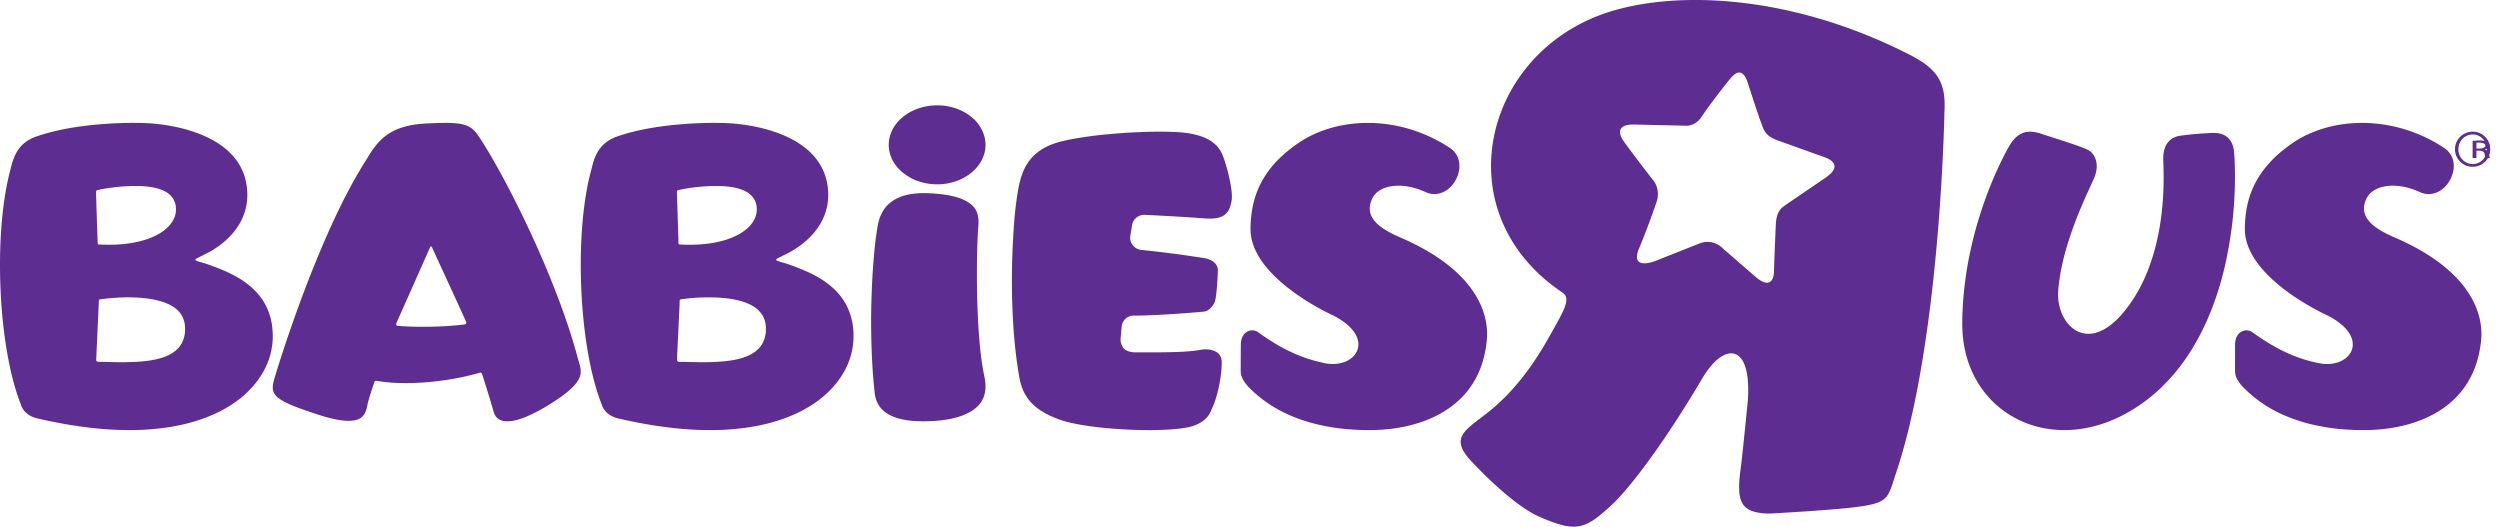 <svg xmlns="http://www.w3.org/2000/svg" viewBox="0 0 147 31">
  <g fill="#5E2D91" fill-rule="evenodd">
    <path d="M87.418 20.075a3.982 3.982 0 0 0 .012-.711c-.12-1.693-1.328-3.583-4.392-5.08-.23-.113-.469-.223-.72-.33-.645-.276-1.128-.565-1.427-.886a1.664 1.664 0 0 1-.116-.14 1.316 1.316 0 0 1-.129-.21 1.057 1.057 0 0 1-.104-.492 1.25 1.25 0 0 1 .058-.33c.018-.057.04-.115.065-.174.027-.062.059-.12.095-.175.011-.017.025-.033.037-.05a1.062 1.062 0 0 1 .237-.238 1.455 1.455 0 0 1 .179-.114l.062-.034c.054-.025.11-.048.167-.068.011-.004.022-.01.034-.013.069-.023.141-.042.216-.058l.077-.013c.051-.01.103-.018.157-.024l.097-.008a2.745 2.745 0 0 1 .278-.007 3.338 3.338 0 0 1 .238.014l.047.005a3.396 3.396 0 0 1 .459.081l.059.016c.058.015.116.031.175.049l.067.021c.059.02.118.04.176.063l.058.021c.078.031.156.064.232.1.09.04.177.07.264.09l.008.002c.038.008.075.014.112.019l.022.003c.035.004.069.005.103.006l.027.001h.002l.054-.002c.023-.001.045-.002.068-.005l.058-.008a.961.961 0 0 0 .178-.042 1.32 1.32 0 0 0 .113-.041l.053-.024c.02-.009.038-.019.057-.03.017-.008.033-.016.049-.026l.06-.038.042-.027c.032-.022.063-.046.094-.071l.03-.027c.02-.018.042-.036.061-.056.013-.011.024-.023.036-.035l.05-.054a1.66 1.66 0 0 0 .223-.309c.008-.014.017-.027.024-.041a1.47 1.47 0 0 0 .04-.08c.006-.01.011-.022.016-.033.018-.038.034-.076.049-.115l.006-.018c.012-.033.024-.067.034-.101l.01-.04a1.642 1.642 0 0 0 .06-.45l-.001-.047a1.467 1.467 0 0 0-.007-.082l-.004-.039a1.298 1.298 0 0 0-.021-.118l-.004-.014a1.23 1.23 0 0 0-.029-.102l-.015-.04a1.03 1.03 0 0 0-.029-.072c-.006-.016-.014-.03-.021-.044a1.111 1.111 0 0 0-.103-.17l-.032-.043a1.241 1.241 0 0 0-.05-.058l-.036-.039c-.02-.02-.04-.039-.062-.058l-.036-.032a1.54 1.54 0 0 0-.102-.076l-.01-.007a9.181 9.181 0 0 0-.584-.354c-.023-.014-.048-.026-.072-.039a9.572 9.572 0 0 0-.223-.119l-.1-.049-.198-.096-.121-.053-.18-.08-.132-.052c-.056-.023-.112-.046-.168-.067l-.144-.052-.159-.056-.15-.048-.153-.048c-.053-.016-.105-.03-.157-.044-.05-.014-.098-.028-.147-.04-.055-.015-.11-.027-.165-.04l-.138-.033-.169-.034-.135-.027-.172-.029c-.043-.007-.087-.015-.13-.02-.06-.01-.119-.017-.178-.024l-.124-.016a8.22 8.22 0 0 0-.18-.017l-.12-.01a7.14 7.14 0 0 0-.181-.01c-.04-.003-.079-.006-.118-.007-.06-.003-.12-.003-.181-.004l-.115-.003h-.03l-.04.001c-.174.001-.348.007-.52.018l-.054.005c-.172.013-.343.03-.512.054l-.05.008a7.818 7.818 0 0 0-.5.089l-.046.01a7.514 7.514 0 0 0-.486.124l-.04.013c-.16.047-.318.1-.471.157l-.032.013a6.67 6.67 0 0 0-.455.192l-.025.012c-.15.071-.295.146-.436.227l-.015.009c-.142.082-.28.168-.412.26l-.005.003c-.848.584-1.538 1.247-2.022 2.049a5.18 5.18 0 0 0-.497 1.094c-.077.243-.14.498-.185.765a6.689 6.689 0 0 0-.094 1.167v.008c.022 2.043 2.444 3.72 3.854 4.523a14.916 14.916 0 0 0 .784.417c.132.064.207.098.207.098.078.04.152.079.223.12l.076.044c.043.026.086.05.127.077.028.017.054.036.081.054.035.023.07.046.102.069l.079.059.086.066.073.061a3.682 3.682 0 0 1 .139.128 2.441 2.441 0 0 1 .174.191l.05.064c.016.021.03.042.044.063.015.022.03.043.043.065l.035.061c.012.022.025.043.035.065l.028.06c.009.022.019.043.027.065l.02.06c.013.041.024.083.033.124.003.018.008.036.01.055.004.02.005.041.007.062l.005.056-.001.06c0 .019 0 .037-.002.055l-.007.06c-.003.017-.005.035-.009.052-.003.02-.008.038-.013.057l-.015.052a.985.985 0 0 1-.155.297.851.851 0 0 1-.074.088l-.04.042-.045.041-.043.037c-.017.015-.036.028-.055.041-.014.01-.027.022-.042.031a1.408 1.408 0 0 1-.104.064l-.042.021-.072.036-.054.022-.069.027-.06.019c-.023.007-.046.015-.07.021l-.063.016a2.864 2.864 0 0 1-.14.027 1.92 1.92 0 0 1-.297.025h-.066c-.047 0-.094-.003-.141-.006l-.06-.005a2.485 2.485 0 0 1-.196-.027h-.004c-.093-.018-.181-.042-.272-.062-1.483-.333-2.682-1.042-3.675-1.76l-.018-.012a.596.596 0 0 0-.06-.037l-.03-.013a.605.605 0 0 0-.054-.023l-.033-.01a.614.614 0 0 0-.055-.013l-.034-.004a.56.56 0 0 0-.057-.005l-.018-.001-.013.001a.611.611 0 0 0-.104.01l-.005.001a.6.6 0 0 0-.106.033l-.026.011a.613.613 0 0 0-.077.043l-.007.004-.017.012a.622.622 0 0 0-.09.078l-.018.02a.685.685 0 0 0-.063.083l-.017.026a.768.768 0 0 0-.06.125l-.006.02a.982.982 0 0 0-.035.13l-.002.013-.005.027a1.175 1.175 0 0 0-.017.175c-.006.433-.008 1.592-.008 1.592 0 .184.063.366.169.546.076.127.174.254.29.377a3.041 3.041 0 0 0 .157.158c.215.208.5.46.87.722.736.52 1.809 1.077 3.344 1.395.098.021.198.04.3.059.717.128 1.527.205 2.443.205 1.722 0 3.558-.405 4.908-1.46 1.05-.82 1.805-2.033 1.984-3.755m-42.598.141a1.5 1.5 0 0 1-.36.414l-.046.036a1.835 1.835 0 0 1-.309.194c-.018.009-.035.019-.053.027-.065.031-.131.06-.2.087l-.02.007a3.5 3.5 0 0 1-.198.067l-.073.021a4.132 4.132 0 0 1-.42.097l-.073.014a5.885 5.885 0 0 1-.256.038l-.053.006a7.444 7.444 0 0 1-.218.024l-.097.008-.189.014-.101.006-.215.01c-.025.001-.05.003-.076.003-.099.003-.199.006-.3.007h-.058a23.16 23.16 0 0 1-.711-.004l-.133-.003a58.026 58.026 0 0 1-.398-.011l-.088-.003-.047.002h-.016l-.008.001h-.04c-.026 0-.054 0-.082-.002h-.004a.936.936 0 0 1-.087-.008c-.081-.017-.077-.1-.077-.1l.002-.124.002-.149.091-1.93.05-1.05v-.003c0-.02.004-.16.004-.226 0-.07.077-.086.077-.086l.096-.013.13-.015.016-.003c.069-.01.301-.038.629-.06.109-.006.229-.013.357-.017h.01l.119-.004h.016c.04-.002.08-.002.121-.003h.317l.023.001.155.004.032.001.151.007.034.002.155.01.03.003.165.014.022.002c.189.02.377.046.562.082l.017.004c.054.01.106.022.159.034l.043.01.129.033.053.015.115.035.057.02a4.019 4.019 0 0 1 .262.102l.055.025.096.048c.016.01.033.017.05.026l.098.06.037.023c.043.029.086.06.126.091.032.026.061.054.09.081.265.249.426.557.456.917.02.183.014.356-.01.52-.031.204-.095.393-.194.561m-4.985-9.019c.054-.032.238-.055.265-.064v-.003l.063-.012.008-.002.043-.007.026-.005.036-.006a4.157 4.157 0 0 0 .133-.022l.022-.003c.076-.012.163-.025.259-.037l.038-.006.08-.01.052-.006a7.024 7.024 0 0 1 .141-.016l.081-.008.067-.007.084-.008.077-.007.125-.009.107-.007.074-.004.093-.005.078-.003a14.581 14.581 0 0 1 .266-.005h.072c.075 0 .15 0 .224.003l.05.002c.074.003.148.007.22.013l.021.001c.075.006.15.014.223.023l.052.006c.072.01.142.021.211.034l.048.01c.068.013.135.028.2.045l.017.005c.066.018.129.038.19.06l.044.016c.06.023.117.048.171.075l.037.019c.054.029.106.059.154.092l.006.004c.281.194.445.455.493.76.06.415-.067.815-.382 1.163a2.013 2.013 0 0 1-.133.136l-.036.031a2.644 2.644 0 0 1-.112.095c-.018.015-.038.028-.057.042-.034.026-.07.052-.106.077l-.07.044c-.036.022-.071.045-.108.066l-.08.044a3.503 3.503 0 0 1-.32.153l-.095.038a4.798 4.798 0 0 1-.862.25l-.112.023c-.052.01-.105.018-.158.027l-.112.018a7.567 7.567 0 0 1-.17.022c-.037.004-.074.01-.111.013a8.032 8.032 0 0 1-.187.017l-.103.009c-.074.005-.148.008-.223.012l-.075.003a9.022 9.022 0 0 1-.633 0l-.099-.004a5.437 5.437 0 0 0-.16-.004c-.084 0-.09-.087-.09-.087l-.003-.253-.078-2.54s-.017-.111-.002-.202l.002-.013c.004-.04.01-.072.024-.086m10.349 8.36l-.001-.016a3.753 3.753 0 0 0-.451-1.666 3.594 3.594 0 0 0-.509-.7c-.448-.484-1-.835-1.549-1.102a13.064 13.064 0 0 0-1.364-.551c-.163-.056-.405-.111-.55-.166a.587.587 0 0 1-.051-.02l-.003-.001-.012-.007a.123.123 0 0 1-.048-.036c-.003-.005-.004-.01-.004-.016l-.002-.006c.002-.03.047-.063.128-.1.16-.083.466-.238.466-.238.667-.313 2.796-1.579 2.424-4.04a3.372 3.372 0 0 0-.21-.768c-.928-2.281-4.148-2.751-5.201-2.849l-.016-.004c-.225-.02-.518-.035-.861-.042h-.023l-.13-.002h-.055l-.119-.001h-.07a22.188 22.188 0 0 0-.588.008h-.038l-.298.011-.063.003a26.7 26.7 0 0 0-.287.014l-.03.001-.322.02-.063.005-.316.025-.018.001a21.947 21.947 0 0 0-.741.077h-.002c-.116.014-.233.03-.35.046l-.058.008a17.748 17.748 0 0 0-.751.124 14.436 14.436 0 0 0-.74.158 11.27 11.27 0 0 0-1.024.3c-.33.116-.581.273-.778.454-.37.341-.54.766-.648 1.155-.032.117-.06.231-.085.339l-.052.189c-.464 1.803-.636 4.205-.55 6.585.023.648.066 1.294.127 1.926.155 1.611.431 3.13.817 4.352.078.248.16.484.247.706l.012.031.012.036.006.015c.002.006.013.045.04.105.017.035.04.077.068.123.118.186.356.437.815.552.006 0 .011.003.017.004h.003c.246.059.486.111.724.16l.22.045a30.838 30.838 0 0 0 .73.137 25.12 25.12 0 0 0 1.114.169l.21.027c.171.02.34.039.505.055l.112.011c.202.02.4.034.594.047l.146.008c.142.008.283.015.42.02l.198.005.351.006.098.001.086-.001c.17-.001.338-.004.501-.01l.088-.002c.188-.008.371-.02.55-.033l.136-.011c.14-.012.278-.026.413-.042l.13-.014c.165-.021.328-.044.485-.07l.078-.013a12.004 12.004 0 0 0 .896-.187l.051-.012c.138-.036.27-.073.4-.112l.105-.032c.1-.031.198-.063.293-.096.03-.01.061-.02.091-.032.118-.042.232-.084.342-.129l.068-.028c.089-.037.176-.074.26-.112l.09-.04.268-.13.025-.014a7.67 7.67 0 0 0 .268-.145l.074-.043c.066-.038.13-.076.191-.114l.059-.037c.076-.048.149-.096.218-.144l.05-.035a6.566 6.566 0 0 0 .38-.29 5.607 5.607 0 0 0 .935-.977 4.767 4.767 0 0 0 .585-1.024c.233-.572.34-1.179.311-1.799v-.004m90.982-5.435a15.482 15.482 0 0 0-.382-.17c-1.424-.61-2.068-1.288-1.66-2.23.027-.063.06-.12.097-.176l.038-.05a1.155 1.155 0 0 1 .24-.238 1.395 1.395 0 0 1 .181-.114l.062-.034a1.64 1.64 0 0 1 .17-.068c.01-.004.02-.01.03-.013.07-.023.143-.042.218-.058l.076-.013c.052-.01.104-.018.158-.024l.096-.008a2.738 2.738 0 0 1 .278-.007 3.54 3.54 0 0 1 .237.014l.047.005a3.466 3.466 0 0 1 .457.081l.061.016a4.463 4.463 0 0 1 .416.132l.058.022c.077.03.155.064.232.1.091.041.181.071.27.092h.003c.039.009.077.015.116.02l.018.002c.035.004.07.005.105.006l.025.001h.002l.053-.002c.023-.001.047-.002.07-.005l.056-.008.063-.01.056-.014a1.717 1.717 0 0 0 .115-.036 1.35 1.35 0 0 0 .172-.077l.045-.025c.023-.013.044-.028.067-.042l.035-.023c.033-.023.064-.047.095-.073l.025-.022.067-.06.033-.033.054-.057.032-.037a1.989 1.989 0 0 0 .122-.162l.014-.02a267.665 267.665 0 0 0 .055-.09l.022-.04a1.62 1.62 0 0 0 .042-.082l.015-.03c.017-.039.033-.077.048-.117l.005-.014c.011-.03.022-.061.03-.092l.005-.012.01-.04a1.71 1.71 0 0 0 .021-.08l.01-.047a1.697 1.697 0 0 0 .029-.323l-.001-.047a1.281 1.281 0 0 0-.007-.082l-.004-.039a1.294 1.294 0 0 0-.021-.118l-.004-.014a1.244 1.244 0 0 0-.029-.102l-.001-.004-.005-.013c-.002-.008-.006-.016-.009-.023a1.154 1.154 0 0 0-.029-.073c-.006-.015-.014-.03-.021-.044a1.231 1.231 0 0 0-.135-.212 1.153 1.153 0 0 0-.05-.058l-.036-.039c-.02-.02-.04-.038-.062-.057l-.036-.033a1.435 1.435 0 0 0-.102-.076l-.01-.007-.083-.052a9.266 9.266 0 0 0-.208-.132l-.012-.007a9.21 9.21 0 0 0-.237-.138l-.043-.025-.097-.052c-.066-.035-.132-.072-.199-.106l-.124-.06c-.058-.029-.115-.058-.173-.085-.047-.021-.094-.04-.141-.062-.053-.023-.106-.048-.16-.07l-.15-.06-.15-.06-.16-.057-.143-.051-.165-.052-.139-.044c-.056-.017-.113-.032-.17-.047-.044-.013-.089-.026-.134-.037-.058-.015-.117-.029-.175-.042l-.129-.03c-.059-.014-.118-.025-.177-.037l-.127-.025-.18-.03-.123-.02-.183-.024-.119-.015c-.061-.007-.123-.012-.185-.017l-.116-.01c-.06-.005-.122-.008-.183-.011-.039-.002-.077-.005-.116-.006-.061-.003-.121-.003-.182-.004l-.115-.003h-.03l-.039.001c-.175.001-.35.007-.522.018l-.052.005a8.07 8.07 0 0 0-.514.054l-.048.007c-.17.025-.338.055-.504.09l-.04.01a7.547 7.547 0 0 0-.493.125l-.033.01a7.291 7.291 0 0 0-.478.16l-.025.01c-.158.06-.312.125-.462.195l-.017.008c-.152.072-.3.149-.443.23l-.008.005a6.005 6.005 0 0 0-.422.267c-.107.074-.213.15-.315.227l-.047.037c-.09.069-.18.14-.267.21-.4.331-.751.688-1.05 1.08-.21.275-.395.568-.549.882-.368.749-.568 1.614-.564 2.639.003.354.078.697.207 1.026.106.269.247.529.416.778.781 1.159 2.138 2.091 3.103 2.654a16.033 16.033 0 0 0 .912.49l.153.073.055.025.002.001c.077.04.15.079.22.118l.073.043c.045.027.09.053.131.079l.078.051.106.073c.026.018.05.037.074.055l.091.07a3.067 3.067 0 0 1 .33.313 1.864 1.864 0 0 1 .153.198l.038.057c.015.024.028.047.04.07.01.02.022.038.031.057.012.024.022.048.033.073.007.017.016.034.022.052.01.028.02.055.028.082l.013.041c.01.04.018.08.024.119.003.016.003.031.005.047l.006.072v.052c0 .021 0 .042-.002.063l-.007.053a.756.756 0 0 1-.009.059c-.003.018-.008.035-.012.052a.849.849 0 0 1-.08.209.977.977 0 0 1-.091.144c-.011.014-.022.03-.034.043l-.04.045-.039.04c-.014.015-.03.029-.046.042-.014.013-.027.026-.042.037-.017.014-.036.028-.054.04a1.444 1.444 0 0 1-.147.095c-.014.009-.03.016-.045.023-.023.012-.045.024-.07.035-.017.008-.036.015-.055.022-.022.01-.044.019-.067.027l-.06.02-.07.02-.064.016a1.402 1.402 0 0 1-.072.016l-.068.011a2.32 2.32 0 0 1-.297.026h-.066l-.144-.007-.055-.005a2.513 2.513 0 0 1-.202-.028c-1.624-.301-2.894-1.06-3.955-1.821l-.02-.014c-.019-.012-.037-.024-.056-.034l-.036-.016a.506.506 0 0 0-.049-.02l-.036-.011c-.018-.005-.035-.01-.053-.012a.744.744 0 0 0-.092-.01l-.017-.001-.013.001a.614.614 0 0 0-.105.01l-.005.001a.602.602 0 0 0-.106.033l-.025.011a.636.636 0 0 0-.084.047l-.018.012a.64.64 0 0 0-.09.077l-.018.021a.702.702 0 0 0-.061.082l-.018.028a.83.83 0 0 0-.06.123l-.007.024a.934.934 0 0 0-.041.169 1.214 1.214 0 0 0-.016.173c-.002.19-.002.518-.003.828v.764c-.002.261.125.522.33.772.003.004.005.009.009.013l.012.014c.067.08.142.159.223.237a7.545 7.545 0 0 0 2.366 1.575c.173.074.356.145.548.213a9.519 9.519 0 0 0 1.279.36 12.212 12.212 0 0 0 1.687.238 14.695 14.695 0 0 0 1.121.04l.144-.001c2.735-.037 5.703-1.103 6.55-4.176.089-.323.154-.67.194-1.038.013-.124.021-.249.023-.375.028-1.835-1.212-3.957-4.741-5.577m-83.541 6.262c-.256-2.59-.195-5.921-.098-7.06a3.13 3.13 0 0 0 .01-.192v-.017c.005-.312-.045-.563-.154-.764a1 1 0 0 0-.137-.196 1.473 1.473 0 0 0-.294-.25 2.582 2.582 0 0 0-.672-.301c-.418-.128-.96-.212-1.645-.242l-.107-.005a6.527 6.527 0 0 0-.233-.003l-.108.002-.125.004c-.036.001-.07.004-.105.007l-.115.008-.1.012-.105.013c-.033.004-.064.01-.096.015l-.097.018-.09.02a2.99 2.99 0 0 0-.09.02l-.018.005-.067.02c-.028.007-.055.015-.082.024l-.08.028-.076.027-.075.031-.07.03-.069.035-.064.033a1.748 1.748 0 0 0-.064.037l-.004.002a2.243 2.243 0 0 0-.222.152 1.531 1.531 0 0 0-.144.125 1.43 1.43 0 0 0-.126.133 2.735 2.735 0 0 0-.107.138 2.505 2.505 0 0 0-.063.094l-.028.045-.028.05-.024.044-.025.05-.02.044c-.009.017-.016.035-.024.052l-.017.04a2.234 2.234 0 0 0-.021.056l-.014.036-.02.058-.01.032-.019.062-.007.026a2.99 2.99 0 0 0-.018.066l-.004.019a2.657 2.657 0 0 0-.02.08c-.034.163-.051.301-.066.395-.056.317-.12.828-.177 1.476a41.317 41.317 0 0 0-.138 2.307 44.37 44.37 0 0 0 .044 4.17 32.401 32.401 0 0 0 .14 1.645c.01.072.022.141.038.209.005.022.012.043.018.064.013.044.025.089.04.13l.03.072c.016.037.033.075.052.11a1.429 1.429 0 0 0 .38.462c.019.017.038.033.059.049.038.028.078.055.12.08.018.013.036.026.056.038.056.032.115.063.176.092l.022.011c.071.032.146.062.224.09l.053.016c.062.02.125.04.19.057l.089.02c.058.014.116.028.178.039.034.007.07.012.105.018a4.58 4.58 0 0 0 .494.057 6.582 6.582 0 0 0 .335.015c.044.001.088.003.133.003l.057.001.186-.003.113-.002c.122-.004.247-.01.376-.019.707-.047 1.242-.17 1.648-.325.55-.212.864-.487 1.042-.729.288-.396.367-.905.24-1.508a16.27 16.27 0 0 1-.266-1.803M52.877 9.962l.037.034c.174.17.375.318.595.44.111.061.226.118.346.166.024.01.05.018.075.027a3.304 3.304 0 0 0 1.172.21c.196 0 .388-.016.573-.047.27-.046.528-.123.765-.227.24-.105.46-.237.653-.392.4-.32.686-.736.8-1.202a1.93 1.93 0 0 0 .055-.442v-.015a1.894 1.894 0 0 0-.103-.61c-.1-.299-.272-.58-.51-.834a2.91 2.91 0 0 0-1.169-.708 3.218 3.218 0 0 0-.426-.11 3.465 3.465 0 0 0-1.698.11c-.45.148-.853.39-1.165.708a2.164 2.164 0 0 0-.57 1.016 2.044 2.044 0 0 0-.05.428c0 .134.014.265.04.393.08.385.277.743.58 1.055m19.007-.849c-.174-.432-.581-1.025-1.904-1.261a5.694 5.694 0 0 0-.273-.042h-.003l-.155-.017-.049-.004-.117-.01-.068-.005a13.892 13.892 0 0 0-.11-.007l-.08-.004-.109-.005-.09-.004-.11-.003-.095-.003-.112-.002-.101-.002-.117-.001h-.103l-.082-.001h-.029c-.103 0-.207 0-.314.002l-.065.002c-.091 0-.183.003-.277.005l-.082.002a33.46 33.46 0 0 0-.33.01l-.087.005-.272.011a33.997 33.997 0 0 0-.798.048l-.105.007-.33.026-.113.01a36.15 36.15 0 0 0-.26.024l-.1.009c-.108.01-.216.022-.323.033-.037.004-.073.009-.11.012l-.265.031-.078.01a29.037 29.037 0 0 0-.685.095l-.046.008-.3.05-.074.013-.28.053-.01.003a10.331 10.331 0 0 0-.579.135c-.626.17-1.082.423-1.422.726-.55.491-.791 1.113-.931 1.725-.058.253-.1.504-.138.743a23.504 23.504 0 0 0-.202 1.99c-.01.128-.017.26-.025.396-.128 2.208-.139 5.395.351 8.202.196 1.152.751 1.84 1.922 2.362.133.059.271.117.42.172.062.023.13.046.2.068l.06.017a6.1 6.1 0 0 0 .418.11l.073.016.226.047.041.009.296.054.018.003.285.045.075.01.244.035.089.011c.084.011.17.022.256.031l.074.01c.226.024.458.047.693.067l.062.005a33.109 33.109 0 0 0 .641.044l.105.006c.09.005.18.01.271.013l.08.004c.119.005.237.01.355.012h.006c.113.004.224.006.335.008l.096.001.244.002h.244l.191-.003.071-.001a18.46 18.46 0 0 0 .725-.03l.095-.006a11.3 11.3 0 0 0 .416-.037l.09-.01.11-.014.085-.012.113-.017a4.847 4.847 0 0 0 .222-.041l.056-.013a2.971 2.971 0 0 0 .233-.064l.044-.014c.037-.014.072-.027.104-.042l.005-.002c.361-.145.579-.342.715-.522.155-.204.204-.388.236-.451a3.44 3.44 0 0 0 .184-.455c.077-.229.152-.503.216-.8.099-.462.17-.978.17-1.459a.687.687 0 0 0-.244-.556c-.012-.01-.026-.016-.039-.025a.731.731 0 0 0-.104-.061l-.044-.019a1.047 1.047 0 0 0-.125-.043l-.042-.012a1.462 1.462 0 0 0-.166-.03c-.011 0-.022 0-.033-.002-.01 0-.019 0-.028-.002a1.828 1.828 0 0 0-.106-.005l-.023-.001-.027.001c-.035 0-.068.002-.1.005-.013.001-.026.001-.037.003a1.29 1.29 0 0 0-.117.016 3.232 3.232 0 0 1-.133.025l-.042.007-.109.016-.051.006a7.068 7.068 0 0 1-.116.014l-.053.005-.139.013-.042.004c-.129.01-.267.019-.413.027h-.016a26.916 26.916 0 0 1-.44.018l-.054.001-.195.005-.051.002-.241.004H68.5c-.174.003-.353.004-.537.005h-.065l-.207.001h-.213c-.234 0-.473 0-.714-.002h-.055l-.02-.001a1.28 1.28 0 0 1-.063-.004l-.007-.001a1.308 1.308 0 0 1-.08-.01l-.007-.001a1.102 1.102 0 0 1-.285-.088l-.012-.007a.659.659 0 0 1-.084-.052l-.01-.008a.52.52 0 0 1-.144-.176.832.832 0 0 1-.107-.446l.034-.377.03-.338.008-.047c.005-.03.008-.06.016-.089.005-.017.013-.033.02-.05.009-.025.017-.051.028-.075.009-.016.02-.031.03-.047.012-.021.024-.044.04-.064.011-.015.025-.028.037-.042.017-.019.032-.038.05-.055l.046-.034c.02-.015.038-.031.059-.044.017-.01.035-.018.053-.027.021-.01.042-.022.065-.03.019-.008.04-.012.06-.018.022-.007.045-.014.068-.018.022-.004.044-.005.066-.007.028-.002.055-.006.084-.005h.268l.134-.003h.005l.142-.003h.005l.148-.005h.002l.154-.005h.006l.154-.006h.007l.153-.007.016-.001.147-.007.023-.001.14-.007.033-.002.128-.007.05-.003.11-.006.066-.004.092-.006.084-.005.07-.004.101-.007.056-.003a186.827 186.827 0 0 0 .283-.02h.006a53.405 53.405 0 0 0 1.562-.126c.218-.024.559-.334.633-.688a2.67 2.67 0 0 0 .04-.23 15.981 15.981 0 0 0 .108-1.501.578.578 0 0 0-.08-.307c-.192-.33-.674-.409-.688-.409l-.05-.008-.086-.014a68.335 68.335 0 0 0-3.596-.466.718.718 0 0 1-.507-.282.705.705 0 0 1-.138-.565c.03-.178.064-.381.098-.612l.003-.008a.722.722 0 0 1 .031-.12c.005-.014.013-.028.02-.042.01-.025.022-.051.035-.075l.03-.043c.014-.02.028-.042.045-.062.011-.013.025-.025.038-.038.017-.017.034-.035.053-.05.014-.012.03-.022.044-.033.02-.014.04-.028.061-.04.016-.009.033-.016.05-.024.022-.01.044-.02.068-.029.018-.006.036-.01.055-.015.023-.006.047-.012.072-.016.02-.003.04-.004.06-.005.03-.003.062-.005.095-.003h.002c.874.043 2.484.127 3.5.21a3.979 3.979 0 0 0 .253.011l.048.001.07-.002c.028 0 .056 0 .082-.002.036-.002.07-.006.103-.009l.068-.006.1-.017.052-.01.042-.01c.026-.007.052-.014.076-.022l.016-.004c.042-.014.081-.03.118-.048l.03-.016a.85.85 0 0 0 .072-.04c.013-.007.023-.016.035-.024.019-.013.037-.026.054-.04l.032-.03a.844.844 0 0 0 .044-.043l.03-.034a.766.766 0 0 0 .111-.173c.004-.008.009-.015.012-.023l.013-.03c.006-.014.013-.028.018-.043.008-.018.014-.037.021-.056l.015-.044.017-.06.013-.045.014-.06.012-.05.006-.032.015-.076c.01-.046.014-.1.017-.158.014-.293-.049-.718-.142-1.146-.123-.565-.296-1.13-.408-1.39m59.48-.176c-.013-.16-.047-.3-.094-.427-.17-.454-.544-.692-1.083-.692-.188 0-.636.023-1.148.069-.266.024-.548.054-.821.091a1.39 1.39 0 0 0-.27.063 1.028 1.028 0 0 0-.4.247c-.26.262-.35.648-.35 1.032 0 .494.25 3.594-.875 6.506a9.31 9.31 0 0 1-1.098 2.07l-.015.021a8.545 8.545 0 0 1-.383.49l-.066.077c-.054.062-.108.12-.161.176l-.032.034a4.991 4.991 0 0 1-.188.183 4.302 4.302 0 0 1-.4.325l-.037.027c-.06.04-.12.078-.18.112l-.047.027a2.496 2.496 0 0 1-.32.148l-.041.015c-.056.02-.112.036-.166.05l-.04.008c-.042.01-.084.017-.125.023l-.053.007a1.564 1.564 0 0 1-.115.009l-.044.001-.054-.001a1.468 1.468 0 0 1-.328-.047l-.058-.016a1.41 1.41 0 0 1-.136-.05l-.034-.013a1.525 1.525 0 0 1-.162-.085l-.032-.02a1.696 1.696 0 0 1-.263-.208l-.043-.042a1.964 1.964 0 0 1-.098-.108c-.01-.011-.02-.021-.028-.033-.041-.05-.08-.102-.117-.156l-.013-.022a2.496 2.496 0 0 1-.088-.145l-.028-.053a2.246 2.246 0 0 1-.144-.326l-.019-.05a2.732 2.732 0 0 1-.06-.198l-.004-.017a2.964 2.964 0 0 1-.085-.606l-.003-.065c0-.069 0-.138.005-.207a9.111 9.111 0 0 1 .088-.804 11.561 11.561 0 0 1 .127-.7 14.909 14.909 0 0 1 .333-1.282c.467-1.539 1.104-2.888 1.434-3.61a21.408 21.408 0 0 0 .15-.334l.01-.03c.287-.724.052-1.38-.42-1.6a3.025 3.025 0 0 0-.106-.048c-.581-.249-1.874-.64-2.603-.883a2.8 2.8 0 0 0-.148-.046l-.039-.011a2.648 2.648 0 0 0-.115-.028l-.04-.009c-.05-.01-.1-.018-.151-.024h-.01a1.594 1.594 0 0 0-.138-.008l-.019-.001-.025.001c-.036.001-.072.004-.108.007l-.043.005a1.18 1.18 0 0 0-.145.028l-.011.004a1.106 1.106 0 0 0-.132.046l-.042.02c-.035.016-.07.035-.105.055l-.04.024c-.046.03-.093.064-.139.103l-.002.001a1.592 1.592 0 0 0-.132.13l-.037.04c-.034.04-.067.08-.1.125-.012.016-.024.03-.035.047a2.628 2.628 0 0 0-.128.198c-.285.495-2.722 4.833-2.769 10.409 0 .15.004.296.01.442l.008.122a7.5 7.5 0 0 0 .03.345l.01.09c.018.138.039.274.064.408l.02.1c.022.105.046.21.072.312l.027.108c.035.128.072.254.114.377l.018.052a6.303 6.303 0 0 0 .302.718c.01.018.017.037.027.055.057.112.118.22.181.328a6.18 6.18 0 0 0 .213.333l.053.077c.072.1.146.198.222.293l.046.053a5.604 5.604 0 0 0 .523.552l.009.008c.09.083.184.162.279.238l.075.06c.08.06.161.12.244.178l.059.041c.1.068.204.133.31.195l.065.037c.088.05.177.098.268.144l.08.04c.112.054.225.105.34.152l.016.006a5.943 5.943 0 0 0 .747.244l.042.011c.123.031.248.058.375.08.026.006.053.01.08.015.106.018.212.033.32.045l.08.01c.13.014.26.024.393.03h.045c.079.004.157.006.236.006l.137-.002.055-.002c.133-.003.266-.011.4-.023l.058-.006a6.686 6.686 0 0 0 .844-.133l.048-.01a7.412 7.412 0 0 0 .893-.263l.044-.016c.136-.05.273-.104.41-.163l.032-.014c.138-.06.276-.125.415-.195l.072-.036c.136-.07.271-.143.406-.221l.065-.038a9.662 9.662 0 0 0 1.863-1.425c.083-.08.162-.166.243-.25.06-.06.121-.12.18-.183.241-.263.468-.537.682-.82a12.177 12.177 0 0 0 .956-1.475c.218-.391.417-.79.596-1.197l.002-.005a18.006 18.006 0 0 0 1.037-3.16 23.615 23.615 0 0 0 .58-6.126c-.009-.217-.022-.415-.037-.591M10.85 19.718c-.001.01-.005.02-.007.031-.06.288-.19.54-.386.747l-.005.004c-.043.045-.09.088-.139.128-.016.014-.034.027-.052.04a1.831 1.831 0 0 1-.3.19l-.06.03c-.063.03-.128.06-.197.086l-.03.01c-.06.023-.123.044-.187.063l-.078.023c-.05.014-.102.028-.155.04a6.542 6.542 0 0 1-.258.055l-.078.015a6.119 6.119 0 0 1-.254.038l-.058.007-.214.023-.1.008-.187.014c-.034.002-.068.005-.103.006l-.213.01-.078.003c-.099.003-.199.006-.3.007h-.058a23.114 23.114 0 0 1-.712-.004l-.134-.003-.395-.011-.092-.003-.045.002H5.96l-.008.001h-.04a1.45 1.45 0 0 1-.166-.01c-.093-.017-.09-.1-.09-.1l.012-.273.136-2.98s.007-.157.007-.229c0-.07.081-.087.081-.087l.226-.027h.004l.018-.003a11.339 11.339 0 0 1 .982-.077h.008l.12-.004h.015a12.5 12.5 0 0 1 .122-.003h.315l.024.001c.05 0 .101.002.153.004l.032.001a7.95 7.95 0 0 1 .533.036l.022.002c.189.02.377.046.56.082l.017.003.16.035.041.01c.044.01.087.021.13.033l.053.015a3.664 3.664 0 0 1 .434.157l.054.025c.033.015.065.032.097.049l.048.025.1.06.036.023c.044.029.086.06.126.091a1.4 1.4 0 0 1 .55.997c.02.206.013.398-.02.577l-.001.007m-5.19-8.485a.07.07 0 0 1 .02-.036c.059-.032.233-.055.266-.064v-.003l.064-.013h.003l.048-.009.022-.004.04-.007.04-.006.038-.006.052-.009.032-.005a12.512 12.512 0 0 1 .29-.04l.078-.01.054-.007.079-.01.062-.006.082-.009.065-.006.086-.008.074-.006a12.693 12.693 0 0 1 .235-.017l.076-.004.091-.005.08-.003.092-.003.08-.001.094-.001h.072a7.375 7.375 0 0 1 .497.018h.019c.076.007.15.015.225.024l.05.006c.073.01.144.02.214.034l.046.01a3.271 3.271 0 0 1 .216.049c.067.018.132.04.195.062l.04.014c.061.023.12.049.175.076l.034.018c.056.03.11.06.158.095l.004.002a1.127 1.127 0 0 1 .483.76 1.314 1.314 0 0 1-.232.973 1.733 1.733 0 0 1-.146.19l-.006.007a2.05 2.05 0 0 1-.125.127c-.016.016-.034.03-.05.044-.032.028-.063.056-.097.083-.02.017-.043.032-.065.048-.032.024-.064.048-.098.07-.024.017-.05.033-.075.049l-.103.063-.084.045c-.036.02-.072.039-.11.057l-.09.042a3.857 3.857 0 0 1-.572.215 6.964 6.964 0 0 1-.356.094 7.449 7.449 0 0 1-.148.032l-.112.023c-.052.01-.105.018-.159.027l-.112.018-.17.022-.111.013a7.955 7.955 0 0 1-.187.017l-.103.009a8.343 8.343 0 0 1-.223.011l-.075.004a9.114 9.114 0 0 1-.384.004c-.082 0-.164-.002-.247-.004l-.107-.004-.156-.004c-.08 0-.084-.087-.084-.087l-.001-.033a121.544 121.544 0 0 1-.01-.251l-.003-.101c-.018-.536-.052-1.505-.07-2.1a12.189 12.189 0 0 1-.01-.51.275.275 0 0 1 .009-.06v-.003m10.328 7.85a3.673 3.673 0 0 0-.252-.894c-.343-.802-.94-1.363-1.591-1.773l-.024-.015a5.893 5.893 0 0 0-.178-.107c-.621-.356-1.272-.589-1.787-.772-.13-.048-.33-.096-.48-.144-.024-.007-.05-.015-.07-.023-.082-.027-.118-.055-.115-.085.003-.03.046-.063.125-.1.16-.083.47-.238.47-.238a5.087 5.087 0 0 0 1.063-.688c.782-.656 1.595-1.75 1.35-3.352-.433-2.948-4.244-3.51-5.4-3.617l-.02-.004c-.225-.02-.52-.035-.863-.042h-.021l-.13-.002h-.056l-.119-.001h-.069a22.053 22.053 0 0 0-.587.008h-.039l-.297.011-.065.003a21.95 21.95 0 0 0-.283.013l-.033.002-.32.02-.065.005a20.47 20.47 0 0 0-.312.025l-.02.001c-.112.01-.225.02-.337.032l-.064.007c-.112.012-.224.024-.337.038h-.004c-.116.014-.232.03-.348.046l-.06.009c-.233.033-.465.07-.696.113l-.054.01c-.231.043-.46.092-.685.145l-.053.013c-.224.055-.443.114-.656.18l-.053.017c-.106.033-.211.067-.313.103-.217.075-.4.167-.556.272-.567.382-.772.93-.904 1.41-.025.092-.047.18-.069.265l-.047.19c-.964 3.81-.657 10.292.655 13.6l.017.036.003.015.007.024a.96.96 0 0 0 .134.258c.13.181.37.4.803.502.248.058.49.111.73.161l.212.042a28.469 28.469 0 0 0 1.176.212l.238.036c.148.022.293.042.437.06l.208.027c.172.02.34.039.507.055l.11.011c.202.02.4.034.594.047l.146.008c.142.008.283.015.422.02l.197.005.351.006.098.001.086-.001c.17-.001.337-.004.5-.01l.089-.002c.188-.008.37-.02.55-.033l.137-.012c.14-.011.277-.025.411-.04l.13-.016c.166-.02.329-.043.486-.068l.08-.015c.132-.022.26-.046.387-.072l.127-.026a11.7 11.7 0 0 0 .38-.088l.051-.013c.138-.035.27-.072.4-.11l.105-.033c.1-.032.198-.063.293-.096l.091-.032c.118-.042.232-.085.342-.129l.068-.028a7.822 7.822 0 0 0 .622-.285l.02-.01c.095-.049.184-.098.27-.147.025-.013.048-.027.07-.04.07-.04.135-.08.2-.12l.05-.031a6.86 6.86 0 0 0 .224-.148l.04-.028a6.98 6.98 0 0 0 .395-.3l.069-.06a5.813 5.813 0 0 0 .718-.733l.03-.035c.025-.03.047-.062.07-.093.033-.043.067-.086.099-.13l.019-.029c.312-.444.54-.92.675-1.416.115-.422.163-.86.141-1.303a4.34 4.34 0 0 0-.046-.474m11.022.028a15.037 15.037 0 0 1-.572.05 20.21 20.21 0 0 1-.604.034h-.006a21.136 21.136 0 0 1-.608.016h-.04a22.447 22.447 0 0 1-1.06-.01h-.016a17.61 17.61 0 0 1-.7-.04.2.2 0 0 1-.044-.009c-.049-.016-.064-.05-.062-.091v-.008l.004-.024.001-.005a.405.405 0 0 1 .02-.06l1.939-4.363a.277.277 0 0 1 .062-.104l.003-.004c.005-.003.01-.004.014-.005l.007-.002c.006 0 .012.002.017.006h.003c.02.015.04.052.061.112l.762 1.654.113.247.151.328a726.803 726.803 0 0 1 .463 1.008l.044.096.17.374.083.182c.11.24.176.388.174.388.024.047.082.177-.095.197-.084.01-.17.021-.26.03l-.024.003m6.972 1.976a34.302 34.302 0 0 0-.784-2.524c-.207-.59-.43-1.184-.664-1.775-.162-.41-.33-.82-.501-1.225l-.003-.007-.01-.024c-1.178-2.774-2.525-5.354-3.501-6.94a21.607 21.607 0 0 0-.36-.564l-.012-.017a4.048 4.048 0 0 0-.071-.101l-.01-.013a2.722 2.722 0 0 0-.068-.088l-.008-.01a1.926 1.926 0 0 0-.072-.082l-.014-.016a1.451 1.451 0 0 0-.158-.143l-.015-.012a1.213 1.213 0 0 0-.083-.057l-.02-.012a1.301 1.301 0 0 0-.329-.14l-.023-.007a1.887 1.887 0 0 0-.109-.027l-.023-.005a2.532 2.532 0 0 0-.133-.023l-.037-.006a3.65 3.65 0 0 0-.148-.018L26.8 7.25a4.401 4.401 0 0 0-.145-.01l-.046-.004a6.686 6.686 0 0 0-.402-.01h-.044c-.062 0-.128 0-.195.002l-.076.001-.191.005-.05.002-.232.009-.09.003-.183.009-.08.004c-1.355.069-2.13.437-2.684.982-.049.048-.096.098-.142.15l-.018.018c-.257.29-.468.62-.679.977-1.114 1.727-2.157 3.984-3.025 6.121a76.02 76.02 0 0 0-1.269 3.358c-.303.86-.553 1.609-.737 2.178-.226.702-.353 1.13-.358 1.148-.067.233-.115.427-.115.6 0 .02.001.041.003.06.014.184.092.345.273.503.272.238.777.473 1.654.778l.106.036c.199.069.414.14.65.216.135.044.263.082.388.118l.078.022c.119.033.233.063.342.088l.066.015c.1.022.196.041.288.057l.04.008c.098.016.19.027.278.036l.064.006c.08.006.157.01.23.01h.013c.021 0 .04-.002.06-.003a2.008 2.008 0 0 0 .242-.023c.047-.008.092-.018.134-.03l.059-.017a.903.903 0 0 0 .15-.066l.01-.005c.24-.14.352-.39.424-.717l.03-.151c.042-.197.158-.582.348-1.136l.049-.15.013-.019.01-.011.012-.009a.1.1 0 0 1 .018-.01c.005-.003.011-.004.017-.005.01-.002.02-.004.033-.001h.002c.072.008.151.02.151.02h.005c.106.018.217.033.33.046l.126.013a9.257 9.257 0 0 0 .764.05l.26.004.104.001h.028c.145 0 .293-.003.442-.008l.126-.006a14.845 14.845 0 0 0 .96-.068l.041-.004a16.507 16.507 0 0 0 .952-.127l.117-.018c.155-.027.31-.055.462-.085l.125-.026a14.834 14.834 0 0 0 .892-.212l.049-.013.123-.037.044-.014a.08.08 0 0 1 .043 0l.016.006c.008.004.015.009.02.015l.01.008a.127.127 0 0 1 .014.023l.002.002a.117.117 0 0 1 .005.013l.061.165.157.498c.23.737.394 1.29.464 1.539.053.206.149.357.287.454a.66.66 0 0 0 .154.08.855.855 0 0 0 .124.036l.042.01.04.005.061.007.043.002.063.002h.029l.097-.006a2.093 2.093 0 0 0 .14-.016l.027-.003c.046-.008.095-.017.146-.028l.017-.004c.045-.01.092-.023.14-.036l.044-.012a4.61 4.61 0 0 0 .368-.126l.016-.006a6.556 6.556 0 0 0 .415-.181l.06-.028c.077-.038.156-.077.238-.12l.018-.01a11.046 11.046 0 0 0 .513-.288l.088-.053c.089-.052.179-.108.272-.167l.019-.011c.135-.087.259-.17.374-.25a6.96 6.96 0 0 0 .63-.484c.187-.165.326-.314.427-.45.143-.196.21-.367.232-.528.03-.226-.028-.43-.09-.644a4.35 4.35 0 0 1-.068-.235M145.778 8.735h-.164v-.34a.924.924 0 0 1 .164-.01l.03.002a.63.63 0 0 1 .211.036c.085.034.121.087.121.14v.001a.104.104 0 0 1-.01.045l-.002.003c-.02.04-.062.068-.12.088l-.005.002v.002a.738.738 0 0 1-.225.03m.597.45a1.18 1.18 0 0 1-.038-.141c-.028-.146-.116-.229-.242-.245v-.006a.49.49 0 0 0 .186-.077c.005-.003.012-.005.016-.01a.203.203 0 0 0 .084-.161.222.222 0 0 0-.134-.207.554.554 0 0 0-.15-.05 1.412 1.412 0 0 0-.303-.029 2.85 2.85 0 0 0-.173.005c-.086.005-.158.013-.232.02V9.29h.225v-.43h.162a.657.657 0 0 1 .148.018c.036.01.065.025.09.043l.026.023a.224.224 0 0 1 .05.093c.027.13.061.226.093.254h.242a.317.317 0 0 1-.039-.075.757.757 0 0 1-.011-.032"/>
    <path d="M145.989 9.394c-.017.018-.036.032-.054.047-.023.02-.045.042-.07.06-.02.014-.043.024-.064.037-.025.014-.05.03-.076.042-.012.005-.025.007-.037.012l-.039.012c-.027.01-.053.02-.08.026-.028.005-.056.006-.084.009-.03.003-.06.008-.092.008a.807.807 0 0 1-.204-.03.826.826 0 0 1-.122-.038.863.863 0 0 1-.449-.463.904.904 0 0 1-.055-.48.884.884 0 0 1 .236-.477.839.839 0 0 1 .302-.197.812.812 0 0 1 .462-.04.849.849 0 0 1 .525.366.892.892 0 0 1 .143.49c0 .06-.006.12-.017.176-.004.018-.01.035-.015.052-.01.038-.019.076-.033.112-.008.02-.02.037-.029.056-.015.031-.029.063-.047.092-.013.02-.028.035-.042.053-.02.026-.037.053-.06.075m.064-1.418a1.002 1.002 0 0 0-.35-.188 1.047 1.047 0 0 0-1.222.492 1.025 1.025 0 0 0-.125.494 1.029 1.029 0 0 0 .304.734l.03.027a1.018 1.018 0 0 0 .704.271c.103 0 .201-.014.294-.041l.015-.004a1.018 1.018 0 0 0 .722-.987c0-.324-.144-.61-.372-.798M107.37 10.43s-2.374 1.618-2.431 1.661c-.204.154-.48.339-.519 1.087-.02.31-.105 2.513-.11 2.788-.003.303-.14 1.134-1.106.292l-1.86-1.615c-.055-.047-.605-.673-1.472-.304l-2.536 1.005s-1.525.614-.957-.74a45.817 45.817 0 0 0 1.04-2.769c.125-.37.082-.894-.226-1.256a82.88 82.88 0 0 1-1.636-2.158s-1-1.178.665-1.095c0 0 2.846.063 2.893.067.045.004.577.04.957-.551.467-.732 1.843-2.44 1.558-2.08.239-.298.798-1.046 1.166.192 0 0 .524 1.628.776 2.313.165.464.275.78 1.12 1.048l2.613.937s1.221.374.065 1.177m4.899-7.221c-.508-.26-1.015-.5-1.521-.725C104.569-.266 98.62-.492 94.815.64c-7.623 2.267-9.98 11.868-2.925 16.574.427.284.159.883-.376 1.835-.662 1.194-1.89 3.533-4.057 5.226-1.307 1.02-2.153 1.439-1.081 2.693 0 0 2.387 2.656 4.154 3.423 2.12.926 2.657.768 4.237-.7.995-.926 2.968-3.447 5.345-7.472 1.239-2.086 2.887-2.126 2.663 1.312 0 0-.326 3.308-.42 3.993-.263 1.973-.056 2.654 1.73 2.674 0 0 3.825-.209 5.155-.397 1.869-.249 1.766-.551 2.256-2.013 2.61-7.801 2.836-21.198 2.836-21.198.07-1.124-.128-1.845-.678-2.428-.329-.348-.785-.648-1.385-.954"/>
  </g>
</svg>
